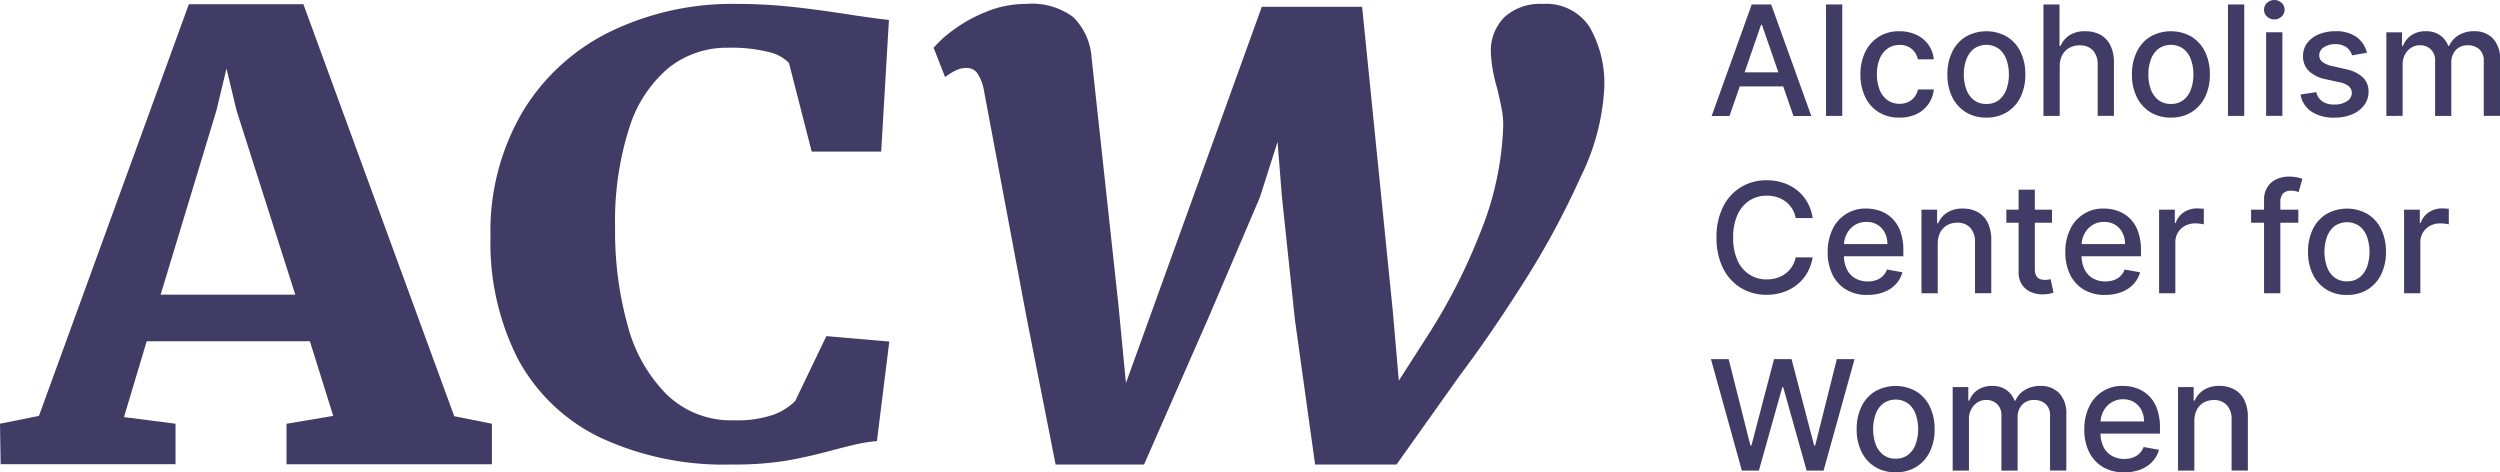 <?xml version="1.0" encoding="UTF-8"?> <svg xmlns="http://www.w3.org/2000/svg" xmlns:xlink="http://www.w3.org/1999/xlink" width="239.96" height="45.335" viewBox="0 0 239.96 45.335"><defs><clipPath id="a"><rect width="239.96" height="45.335" fill="#403c66"></rect></clipPath></defs><path d="M20.773,10.673l.967-4.026.965,4.026,5.637,17.676H15.417ZM18.127.471,3.738,39.985,0,40.735l.062,3.888H16.849V40.735L11.9,40.1l2.181-7.28H29.743l2.243,7.165-4.485.754v3.888H47.216V40.735L43.6,40.014,29.121.471Z" transform="translate(0 -0.065)" fill="#403c66"></path><g clip-path="url(#a)"><path d="M57.765,10.817A20.128,20.128,0,0,1,66.19,3.1,26.85,26.85,0,0,1,78.305.437a49.892,49.892,0,0,1,5.42.29q2.647.29,5.948.812,2.586.377,3.271.436L92.2,14.613H85.531l-2.18-8.505a3.888,3.888,0,0,0-1.961-1.056,14.62,14.62,0,0,0-3.863-.409,8.962,8.962,0,0,0-5.746,1.944A12.348,12.348,0,0,0,68,12.4a29.329,29.329,0,0,0-1.339,9.505,33.585,33.585,0,0,0,1.231,9.477,14.524,14.524,0,0,0,3.784,6.6,8.88,8.88,0,0,0,6.354,2.422,10.944,10.944,0,0,0,3.784-.52,5.735,5.735,0,0,0,2.134-1.336l2.99-6.226,6.042.522L91.791,42.4a14.254,14.254,0,0,0-1.884.284q-.888.2-2.289.569-2.4.653-4.5,1.022a30.775,30.775,0,0,1-5.217.37,28.055,28.055,0,0,1-12.77-2.635,17.628,17.628,0,0,1-7.818-7.533A24.575,24.575,0,0,1,54.7,22.755a22.569,22.569,0,0,1,3.067-11.938" transform="translate(-7.621 -0.061)" fill="#403c66"></path><path d="M140.737,44.647,138.8,30.772l-1.251-11.828-.417-5.266-1.706,5.346-4.852,11.358-6.255,14.264h-8.491l-2.768-14.007-4.132-22a4.093,4.093,0,0,0-.645-1.587,1.209,1.209,0,0,0-.985-.468,2.322,2.322,0,0,0-1,.207,7.484,7.484,0,0,0-1.08.663l-1.1-2.8a10.2,10.2,0,0,1,1.764-1.62,13.948,13.948,0,0,1,3.2-1.807,10.124,10.124,0,0,1,3.943-.791A6.655,6.655,0,0,1,117.518,1.7a6.037,6.037,0,0,1,1.763,3.895l2.578,23.744.72,7.489L135.619.714h9.629L148.2,30l.569,6.6,2.843-4.44a55.258,55.258,0,0,0,4.909-9.6A29.856,29.856,0,0,0,158.782,12.4a8.037,8.037,0,0,0-.114-1.749q-.152-.847-.493-2.239a13.554,13.554,0,0,1-.568-3.274A4.557,4.557,0,0,1,158.914,1.7,5.053,5.053,0,0,1,162.573.438a4.964,4.964,0,0,1,4.492,2.19,10.777,10.777,0,0,1,1.422,5.927,21.793,21.793,0,0,1-2.275,8.515,79.807,79.807,0,0,1-5.459,10.1q-3.184,5.021-6.141,8.947l-6.065,8.533Z" transform="translate(-14.506 -0.061)" fill="#403c66"></path><path d="M192.6,11.2h-1.714L194.733.5H196.6l3.85,10.7h-1.714l-3.024-8.754h-.083Zm.287-4.189h5.557V8.365h-5.557Z" transform="translate(-26.595 -0.069)" fill="#403c66"></path><rect width="1.561" height="10.697" transform="translate(175.268 0.429)" fill="#403c66"></rect><path d="M211.214,11.773a3.673,3.673,0,0,1-2-.53,3.473,3.473,0,0,1-1.288-1.465,4.89,4.89,0,0,1-.449-2.142,4.845,4.845,0,0,1,.46-2.159,3.536,3.536,0,0,1,1.3-1.466,3.615,3.615,0,0,1,1.969-.527,3.779,3.779,0,0,1,1.629.337,2.965,2.965,0,0,1,1.158.942,2.859,2.859,0,0,1,.525,1.416h-1.521a1.828,1.828,0,0,0-.571-.972,1.7,1.7,0,0,0-1.194-.407,1.927,1.927,0,0,0-1.14.343,2.23,2.23,0,0,0-.761.971,3.738,3.738,0,0,0-.271,1.486,3.925,3.925,0,0,0,.266,1.516,2.244,2.244,0,0,0,.755.987,2.069,2.069,0,0,0,1.959.185,1.638,1.638,0,0,0,.611-.473,1.8,1.8,0,0,0,.347-.742h1.521a2.957,2.957,0,0,1-.507,1.39,2.924,2.924,0,0,1-1.131.961,3.7,3.7,0,0,1-1.659.35" transform="translate(-28.906 -0.485)" fill="#403c66"></path><path d="M220.918,11.773a3.679,3.679,0,0,1-1.969-.517,3.486,3.486,0,0,1-1.306-1.447,4.8,4.8,0,0,1-.465-2.172,4.848,4.848,0,0,1,.465-2.184A3.485,3.485,0,0,1,218.948,4a4.013,4.013,0,0,1,3.938,0,3.485,3.485,0,0,1,1.306,1.452,4.848,4.848,0,0,1,.465,2.184,4.8,4.8,0,0,1-.465,2.172,3.486,3.486,0,0,1-1.306,1.447,3.681,3.681,0,0,1-1.969.517m.005-1.311a1.869,1.869,0,0,0,1.212-.386,2.286,2.286,0,0,0,.713-1.029,4.132,4.132,0,0,0,.232-1.415,4.14,4.14,0,0,0-.232-1.413,2.32,2.32,0,0,0-.713-1.037,2.083,2.083,0,0,0-2.431,0,2.312,2.312,0,0,0-.716,1.037,4.14,4.14,0,0,0-.232,1.413,4.132,4.132,0,0,0,.232,1.415,2.279,2.279,0,0,0,.716,1.029,1.888,1.888,0,0,0,1.22.386" transform="translate(-30.258 -0.485)" fill="#403c66"></path><path d="M229.451,6.431v4.763H227.89V.5h1.541V4.477h.1a2.324,2.324,0,0,1,.862-1.029,2.726,2.726,0,0,1,1.516-.38,2.97,2.97,0,0,1,1.443.337,2.329,2.329,0,0,1,.961,1.012,3.662,3.662,0,0,1,.342,1.674v5.1h-1.561V6.279a1.935,1.935,0,0,0-.454-1.37,1.643,1.643,0,0,0-1.264-.488,2.046,2.046,0,0,0-.99.235,1.676,1.676,0,0,0-.683.686,2.228,2.228,0,0,0-.249,1.09" transform="translate(-31.751 -0.069)" fill="#403c66"></path><path d="M241.5,11.773a3.679,3.679,0,0,1-1.969-.517,3.486,3.486,0,0,1-1.306-1.447,4.8,4.8,0,0,1-.465-2.172,4.848,4.848,0,0,1,.465-2.184A3.484,3.484,0,0,1,239.527,4a4.013,4.013,0,0,1,3.938,0,3.484,3.484,0,0,1,1.306,1.452,4.848,4.848,0,0,1,.465,2.184,4.8,4.8,0,0,1-.465,2.172,3.486,3.486,0,0,1-1.306,1.447,3.681,3.681,0,0,1-1.969.517m.005-1.311a1.869,1.869,0,0,0,1.212-.386,2.286,2.286,0,0,0,.713-1.029,4.131,4.131,0,0,0,.232-1.415,4.139,4.139,0,0,0-.232-1.413,2.319,2.319,0,0,0-.713-1.037,2.083,2.083,0,0,0-2.431,0,2.312,2.312,0,0,0-.716,1.037,4.14,4.14,0,0,0-.232,1.413,4.132,4.132,0,0,0,.232,1.415,2.279,2.279,0,0,0,.716,1.029,1.888,1.888,0,0,0,1.22.386" transform="translate(-33.126 -0.485)" fill="#403c66"></path><rect width="1.561" height="10.697" transform="translate(213.85 0.429)" fill="#403c66"></rect><path d="M253.478,1.865a.981.981,0,0,1-.7-.274.875.875,0,0,1-.29-.656.875.875,0,0,1,.29-.66,1.02,1.02,0,0,1,1.394,0,.866.866,0,0,1,.29.655.877.877,0,0,1-.29.661.978.978,0,0,1-.7.274M252.69,3.1h1.561v8.022H252.69Z" transform="translate(-35.178 0)" fill="#403c66"></path><path d="M262.93,5.547l-1.416.25a1.717,1.717,0,0,0-.28-.517,1.416,1.416,0,0,0-.514-.4,1.848,1.848,0,0,0-.81-.158,1.952,1.952,0,0,0-1.107.3.885.885,0,0,0-.445.761.8.8,0,0,0,.3.647,2.413,2.413,0,0,0,.961.4l1.275.293a3.414,3.414,0,0,1,1.651.788,1.857,1.857,0,0,1,.543,1.385,2.1,2.1,0,0,1-.416,1.282,2.745,2.745,0,0,1-1.154.88,4.3,4.3,0,0,1-1.71.318,3.836,3.836,0,0,1-2.2-.578,2.416,2.416,0,0,1-1.045-1.642l1.51-.23a1.436,1.436,0,0,0,.579.891,1.993,1.993,0,0,0,1.144.3,2.105,2.105,0,0,0,1.228-.321.939.939,0,0,0,.46-.786.823.823,0,0,0-.28-.632,1.857,1.857,0,0,0-.854-.386l-1.358-.3a3.252,3.252,0,0,1-1.659-.815A1.966,1.966,0,0,1,256.8,5.86a2.026,2.026,0,0,1,.4-1.243,2.618,2.618,0,0,1,1.1-.833,4.042,4.042,0,0,1,1.6-.3,3.332,3.332,0,0,1,2.048.561,2.636,2.636,0,0,1,.987,1.5" transform="translate(-35.746 -0.485)" fill="#403c66"></path><path d="M266.133,11.611V3.589h1.5v1.3h.1a2.087,2.087,0,0,1,.82-1.036,2.431,2.431,0,0,1,1.363-.373,2.321,2.321,0,0,1,1.35.375,2.21,2.21,0,0,1,.807,1.034h.083a2.282,2.282,0,0,1,.914-1.026,2.809,2.809,0,0,1,1.494-.383,2.424,2.424,0,0,1,1.783.684,2.782,2.782,0,0,1,.692,2.062v5.38h-1.561V6.378a1.443,1.443,0,0,0-.444-1.18,1.617,1.617,0,0,0-1.06-.366,1.52,1.52,0,0,0-1.186.467,1.72,1.72,0,0,0-.423,1.2v5.113h-1.556V6.279a1.4,1.4,0,0,0-.408-1.05,1.452,1.452,0,0,0-1.06-.4,1.52,1.52,0,0,0-.818.232,1.71,1.71,0,0,0-.6.646,1.946,1.946,0,0,0-.228.955v4.946Z" transform="translate(-37.079 -0.485)" fill="#403c66"></path><path d="M200.652,23.732h-1.63a2.482,2.482,0,0,0-.349-.919,2.59,2.59,0,0,0-.627-.675,2.737,2.737,0,0,0-.828-.417,3.278,3.278,0,0,0-.969-.14,3.008,3.008,0,0,0-1.653.465,3.144,3.144,0,0,0-1.149,1.363,5.144,5.144,0,0,0-.42,2.194,5.173,5.173,0,0,0,.42,2.2,3.111,3.111,0,0,0,1.152,1.359,3.037,3.037,0,0,0,1.646.46,3.317,3.317,0,0,0,.964-.139,2.725,2.725,0,0,0,.827-.411,2.533,2.533,0,0,0,.629-.665,2.5,2.5,0,0,0,.358-.906l1.63.005a4.369,4.369,0,0,1-.5,1.449,4.023,4.023,0,0,1-.955,1.14,4.33,4.33,0,0,1-1.33.738,4.911,4.911,0,0,1-1.629.262,4.67,4.67,0,0,1-2.476-.661,4.572,4.572,0,0,1-1.711-1.893,6.443,6.443,0,0,1-.624-2.94,6.407,6.407,0,0,1,.627-2.944,4.586,4.586,0,0,1,1.713-1.891,4.656,4.656,0,0,1,2.471-.661,5.063,5.063,0,0,1,1.59.243,4.264,4.264,0,0,1,1.33.711,3.962,3.962,0,0,1,.977,1.139,4.417,4.417,0,0,1,.522,1.533" transform="translate(-26.67 -2.801)" fill="#403c66"></path><path d="M207.645,31.552a3.908,3.908,0,0,1-2.04-.51,3.394,3.394,0,0,1-1.316-1.436,4.817,4.817,0,0,1-.462-2.175,4.867,4.867,0,0,1,.462-2.173,3.454,3.454,0,0,1,3.246-2,3.934,3.934,0,0,1,1.316.225,3.191,3.191,0,0,1,1.144.7,3.315,3.315,0,0,1,.8,1.245,5.208,5.208,0,0,1,.293,1.857v.553h-6.378v-1.17h4.847a2.325,2.325,0,0,0-.25-1.095,1.909,1.909,0,0,0-.7-.755,1.988,1.988,0,0,0-1.058-.277,2.036,2.036,0,0,0-1.146.322,2.156,2.156,0,0,0-.752.836,2.4,2.4,0,0,0-.264,1.115v.913a3,3,0,0,0,.285,1.368,2,2,0,0,0,.8.86,2.351,2.351,0,0,0,1.2.3,2.441,2.441,0,0,0,.81-.128,1.718,1.718,0,0,0,.632-.384,1.691,1.691,0,0,0,.408-.632l1.478.266a2.681,2.681,0,0,1-.635,1.142,3.077,3.077,0,0,1-1.144.757,4.264,4.264,0,0,1-1.564.269" transform="translate(-28.398 -3.241)" fill="#403c66"></path><path d="M215.845,26.628V31.39h-1.561V23.368h1.5v1.3h.1a2.3,2.3,0,0,1,.87-1.023,2.691,2.691,0,0,1,1.5-.386,2.908,2.908,0,0,1,1.436.342,2.318,2.318,0,0,1,.956,1.016,3.681,3.681,0,0,1,.34,1.666v5.1h-1.562V26.475a1.941,1.941,0,0,0-.454-1.366,1.612,1.612,0,0,0-1.248-.493,1.934,1.934,0,0,0-.964.236,1.678,1.678,0,0,0-.664.686,2.274,2.274,0,0,0-.243,1.09" transform="translate(-29.855 -3.241)" fill="#403c66"></path><path d="M228.133,24.326h-4.382V23.073h4.382Zm-3.207-3.175h1.561V28.74a1.343,1.343,0,0,0,.137.682.687.687,0,0,0,.352.309,1.355,1.355,0,0,0,.473.081,1.751,1.751,0,0,0,.329-.027c.095-.016.168-.031.219-.042l.282,1.29a2.789,2.789,0,0,1-.386.108,3.235,3.235,0,0,1-.627.06,2.723,2.723,0,0,1-1.149-.219,1.972,1.972,0,0,1-.862-.71,2.085,2.085,0,0,1-.329-1.207Z" transform="translate(-31.174 -2.947)" fill="#403c66"></path><path d="M234.147,31.552a3.909,3.909,0,0,1-2.04-.51,3.394,3.394,0,0,1-1.316-1.436,4.818,4.818,0,0,1-.462-2.175,4.867,4.867,0,0,1,.462-2.173,3.454,3.454,0,0,1,3.246-2,3.934,3.934,0,0,1,1.316.225,3.191,3.191,0,0,1,1.144.7,3.316,3.316,0,0,1,.8,1.245,5.209,5.209,0,0,1,.293,1.857v.553h-6.378v-1.17h4.847a2.325,2.325,0,0,0-.25-1.095,1.909,1.909,0,0,0-.7-.755,1.988,1.988,0,0,0-1.058-.277,2.036,2.036,0,0,0-1.146.322,2.156,2.156,0,0,0-.752.836,2.4,2.4,0,0,0-.264,1.115v.913a3,3,0,0,0,.285,1.368,2,2,0,0,0,.8.86,2.351,2.351,0,0,0,1.2.3,2.441,2.441,0,0,0,.81-.128,1.718,1.718,0,0,0,.632-.384,1.691,1.691,0,0,0,.408-.632l1.478.266a2.681,2.681,0,0,1-.635,1.142,3.077,3.077,0,0,1-1.144.757,4.264,4.264,0,0,1-1.564.269" transform="translate(-32.091 -3.241)" fill="#403c66"></path><path d="M240.785,31.388V23.365h1.51v1.274h.083a1.945,1.945,0,0,1,.775-1.021,2.213,2.213,0,0,1,1.262-.374c.1,0,.213,0,.348.01s.238.015.316.026v1.494a3.037,3.037,0,0,0-.335-.06,3.465,3.465,0,0,0-.48-.034,2.039,2.039,0,0,0-.985.232,1.748,1.748,0,0,0-.933,1.575v4.9Z" transform="translate(-33.547 -3.238)" fill="#403c66"></path><path d="M255.58,24.124h-4.534V22.871h4.534Zm-3.29,6.769V21.941a2.225,2.225,0,0,1,.329-1.251,2.043,2.043,0,0,1,.873-.747,2.811,2.811,0,0,1,1.181-.249,3.718,3.718,0,0,1,.8.077,4.016,4.016,0,0,1,.5.138l-.366,1.264c-.073-.021-.167-.046-.282-.076a1.707,1.707,0,0,0-.417-.045,1.021,1.021,0,0,0-.812.283,1.213,1.213,0,0,0-.243.814v8.744Z" transform="translate(-34.977 -2.744)" fill="#403c66"></path><path d="M261.136,31.552a3.679,3.679,0,0,1-1.969-.517,3.486,3.486,0,0,1-1.306-1.447,4.8,4.8,0,0,1-.465-2.172,4.847,4.847,0,0,1,.465-2.184,3.485,3.485,0,0,1,1.306-1.452,4.013,4.013,0,0,1,3.938,0,3.484,3.484,0,0,1,1.306,1.452,4.847,4.847,0,0,1,.465,2.184,4.8,4.8,0,0,1-.465,2.172,3.486,3.486,0,0,1-1.306,1.447,3.681,3.681,0,0,1-1.969.517m.005-1.311a1.869,1.869,0,0,0,1.212-.386,2.286,2.286,0,0,0,.713-1.029,4.42,4.42,0,0,0,0-2.828,2.32,2.32,0,0,0-.713-1.037,2.083,2.083,0,0,0-2.431,0A2.313,2.313,0,0,0,259.205,26a4.419,4.419,0,0,0,0,2.828,2.279,2.279,0,0,0,.716,1.029,1.888,1.888,0,0,0,1.22.386" transform="translate(-35.862 -3.241)" fill="#403c66"></path><path d="M268.107,31.388V23.365h1.51v1.274h.083a1.949,1.949,0,0,1,.775-1.021,2.213,2.213,0,0,1,1.262-.374c.1,0,.213,0,.348.01s.238.015.316.026v1.494a3.033,3.033,0,0,0-.335-.06,3.456,3.456,0,0,0-.48-.034,2.04,2.04,0,0,0-.985.232,1.768,1.768,0,0,0-.682.643,1.749,1.749,0,0,0-.25.932v4.9Z" transform="translate(-37.354 -3.238)" fill="#403c66"></path><path d="M193.777,50.754l-2.967-10.7h1.7l2.085,8.284h.1l2.168-8.284h1.682l2.167,8.289h.1l2.079-8.289h1.7l-2.973,10.7h-1.624l-2.252-8.013h-.083l-2.251,8.013Z" transform="translate(-26.585 -5.581)" fill="#403c66"></path><path d="M210.8,51.331a3.679,3.679,0,0,1-1.969-.517,3.486,3.486,0,0,1-1.306-1.447,4.8,4.8,0,0,1-.465-2.172,4.848,4.848,0,0,1,.465-2.184,3.484,3.484,0,0,1,1.306-1.452,4.013,4.013,0,0,1,3.938,0,3.485,3.485,0,0,1,1.306,1.452,4.848,4.848,0,0,1,.465,2.184,4.8,4.8,0,0,1-.465,2.172,3.486,3.486,0,0,1-1.306,1.447,3.681,3.681,0,0,1-1.969.517m.005-1.311a1.869,1.869,0,0,0,1.212-.386,2.286,2.286,0,0,0,.713-1.029,4.419,4.419,0,0,0,0-2.828,2.32,2.32,0,0,0-.713-1.037,2.083,2.083,0,0,0-2.431,0,2.312,2.312,0,0,0-.716,1.037,4.419,4.419,0,0,0,0,2.828,2.279,2.279,0,0,0,.716,1.029,1.888,1.888,0,0,0,1.22.386" transform="translate(-28.848 -5.997)" fill="#403c66"></path><path d="M217.767,51.169V43.147h1.5v1.3h.1a2.087,2.087,0,0,1,.82-1.036,2.431,2.431,0,0,1,1.363-.373,2.322,2.322,0,0,1,1.35.375,2.21,2.21,0,0,1,.807,1.034h.083a2.282,2.282,0,0,1,.914-1.026,2.808,2.808,0,0,1,1.494-.383,2.424,2.424,0,0,1,1.783.684,2.782,2.782,0,0,1,.692,2.062v5.38h-1.561V45.936a1.443,1.443,0,0,0-.444-1.18,1.617,1.617,0,0,0-1.06-.366,1.52,1.52,0,0,0-1.186.467,1.72,1.72,0,0,0-.423,1.2v5.113h-1.556V45.837a1.4,1.4,0,0,0-.408-1.05,1.452,1.452,0,0,0-1.06-.4,1.52,1.52,0,0,0-.818.232,1.71,1.71,0,0,0-.6.646,1.946,1.946,0,0,0-.228.955v4.946Z" transform="translate(-30.341 -5.997)" fill="#403c66"></path><path d="M236.265,51.332a3.909,3.909,0,0,1-2.04-.51,3.394,3.394,0,0,1-1.316-1.436,4.818,4.818,0,0,1-.462-2.175,4.867,4.867,0,0,1,.462-2.173,3.454,3.454,0,0,1,3.246-2,3.934,3.934,0,0,1,1.316.225,3.191,3.191,0,0,1,1.144.7,3.316,3.316,0,0,1,.8,1.245,5.21,5.21,0,0,1,.293,1.857v.553h-6.378v-1.17h4.847a2.325,2.325,0,0,0-.25-1.095,1.909,1.909,0,0,0-.7-.755,1.988,1.988,0,0,0-1.058-.277,2.036,2.036,0,0,0-1.146.322,2.156,2.156,0,0,0-.752.836A2.4,2.4,0,0,0,234,46.605v.913a3,3,0,0,0,.285,1.368,2,2,0,0,0,.8.86,2.351,2.351,0,0,0,1.2.3,2.441,2.441,0,0,0,.81-.128,1.718,1.718,0,0,0,.632-.384,1.691,1.691,0,0,0,.408-.632l1.478.266a2.681,2.681,0,0,1-.635,1.142,3.077,3.077,0,0,1-1.144.757,4.264,4.264,0,0,1-1.564.269" transform="translate(-32.386 -5.997)" fill="#403c66"></path><path d="M244.464,46.407v4.763H242.9V43.147h1.5v1.3h.1a2.3,2.3,0,0,1,.87-1.023,2.691,2.691,0,0,1,1.5-.386,2.908,2.908,0,0,1,1.436.342,2.318,2.318,0,0,1,.956,1.016,3.681,3.681,0,0,1,.34,1.666v5.1h-1.562V46.254a1.941,1.941,0,0,0-.454-1.366,1.613,1.613,0,0,0-1.248-.493,1.934,1.934,0,0,0-.964.236,1.679,1.679,0,0,0-.664.686,2.274,2.274,0,0,0-.243,1.09" transform="translate(-33.843 -5.997)" fill="#403c66"></path></g></svg> 